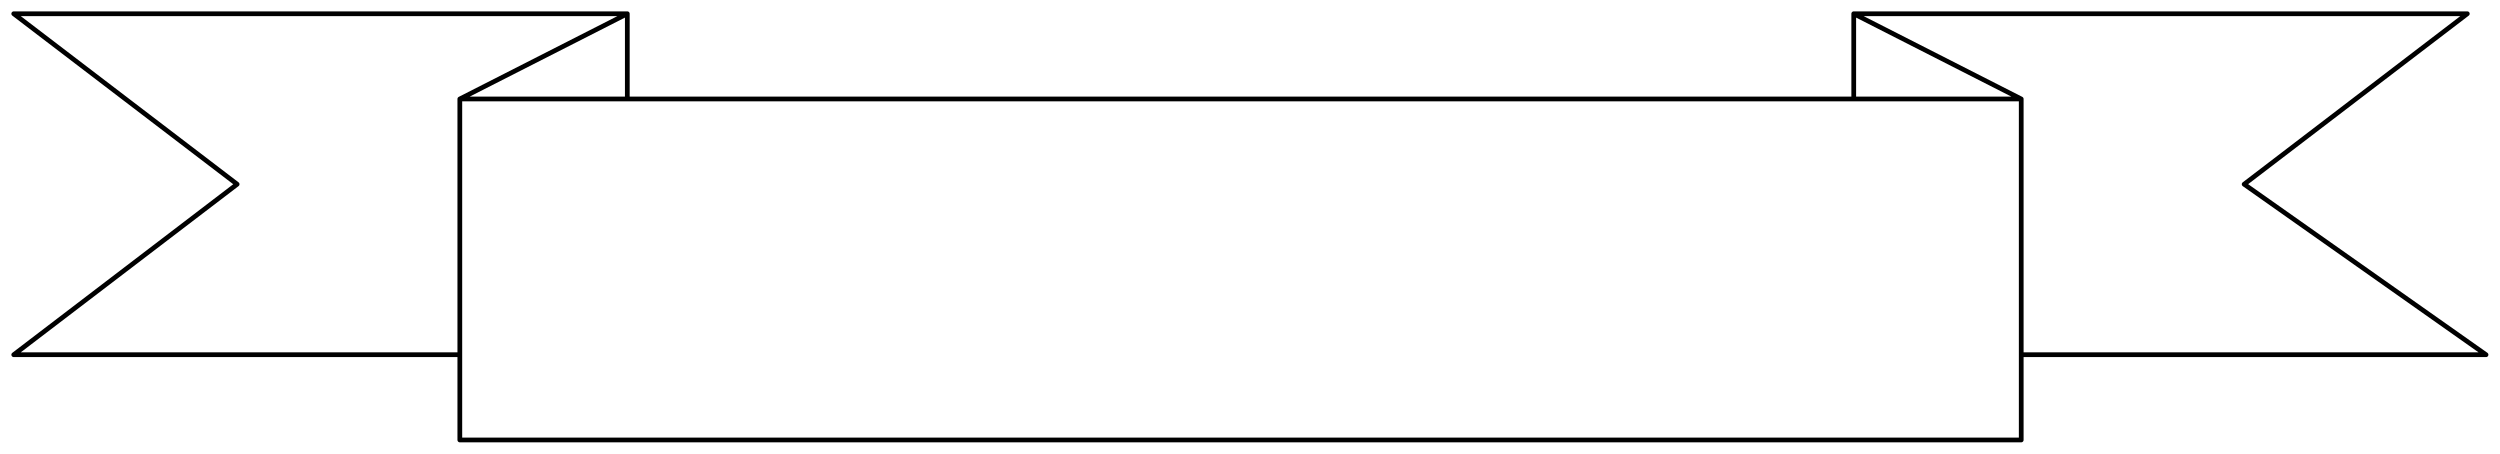 <svg xmlns="http://www.w3.org/2000/svg" width="703.467" height="127.733" fill-rule="evenodd" stroke-linecap="round" preserveAspectRatio="none" viewBox="0 0 10553 1917"><style>.brush0{fill:#fff}.pen0{stroke:#000;stroke-width:1;stroke-linejoin:round}.pen1{stroke:none}.brush1{fill:none}</style><path fill="none" d="M58 58h2590v360V58l-707 360h6591L7825 58v360V58h2590l-942 720 1021 720H8532V418v1440H1941V418v1080H58l943-720L58 58" style="stroke:#000;stroke-width:20;stroke-linejoin:round"/></svg>
